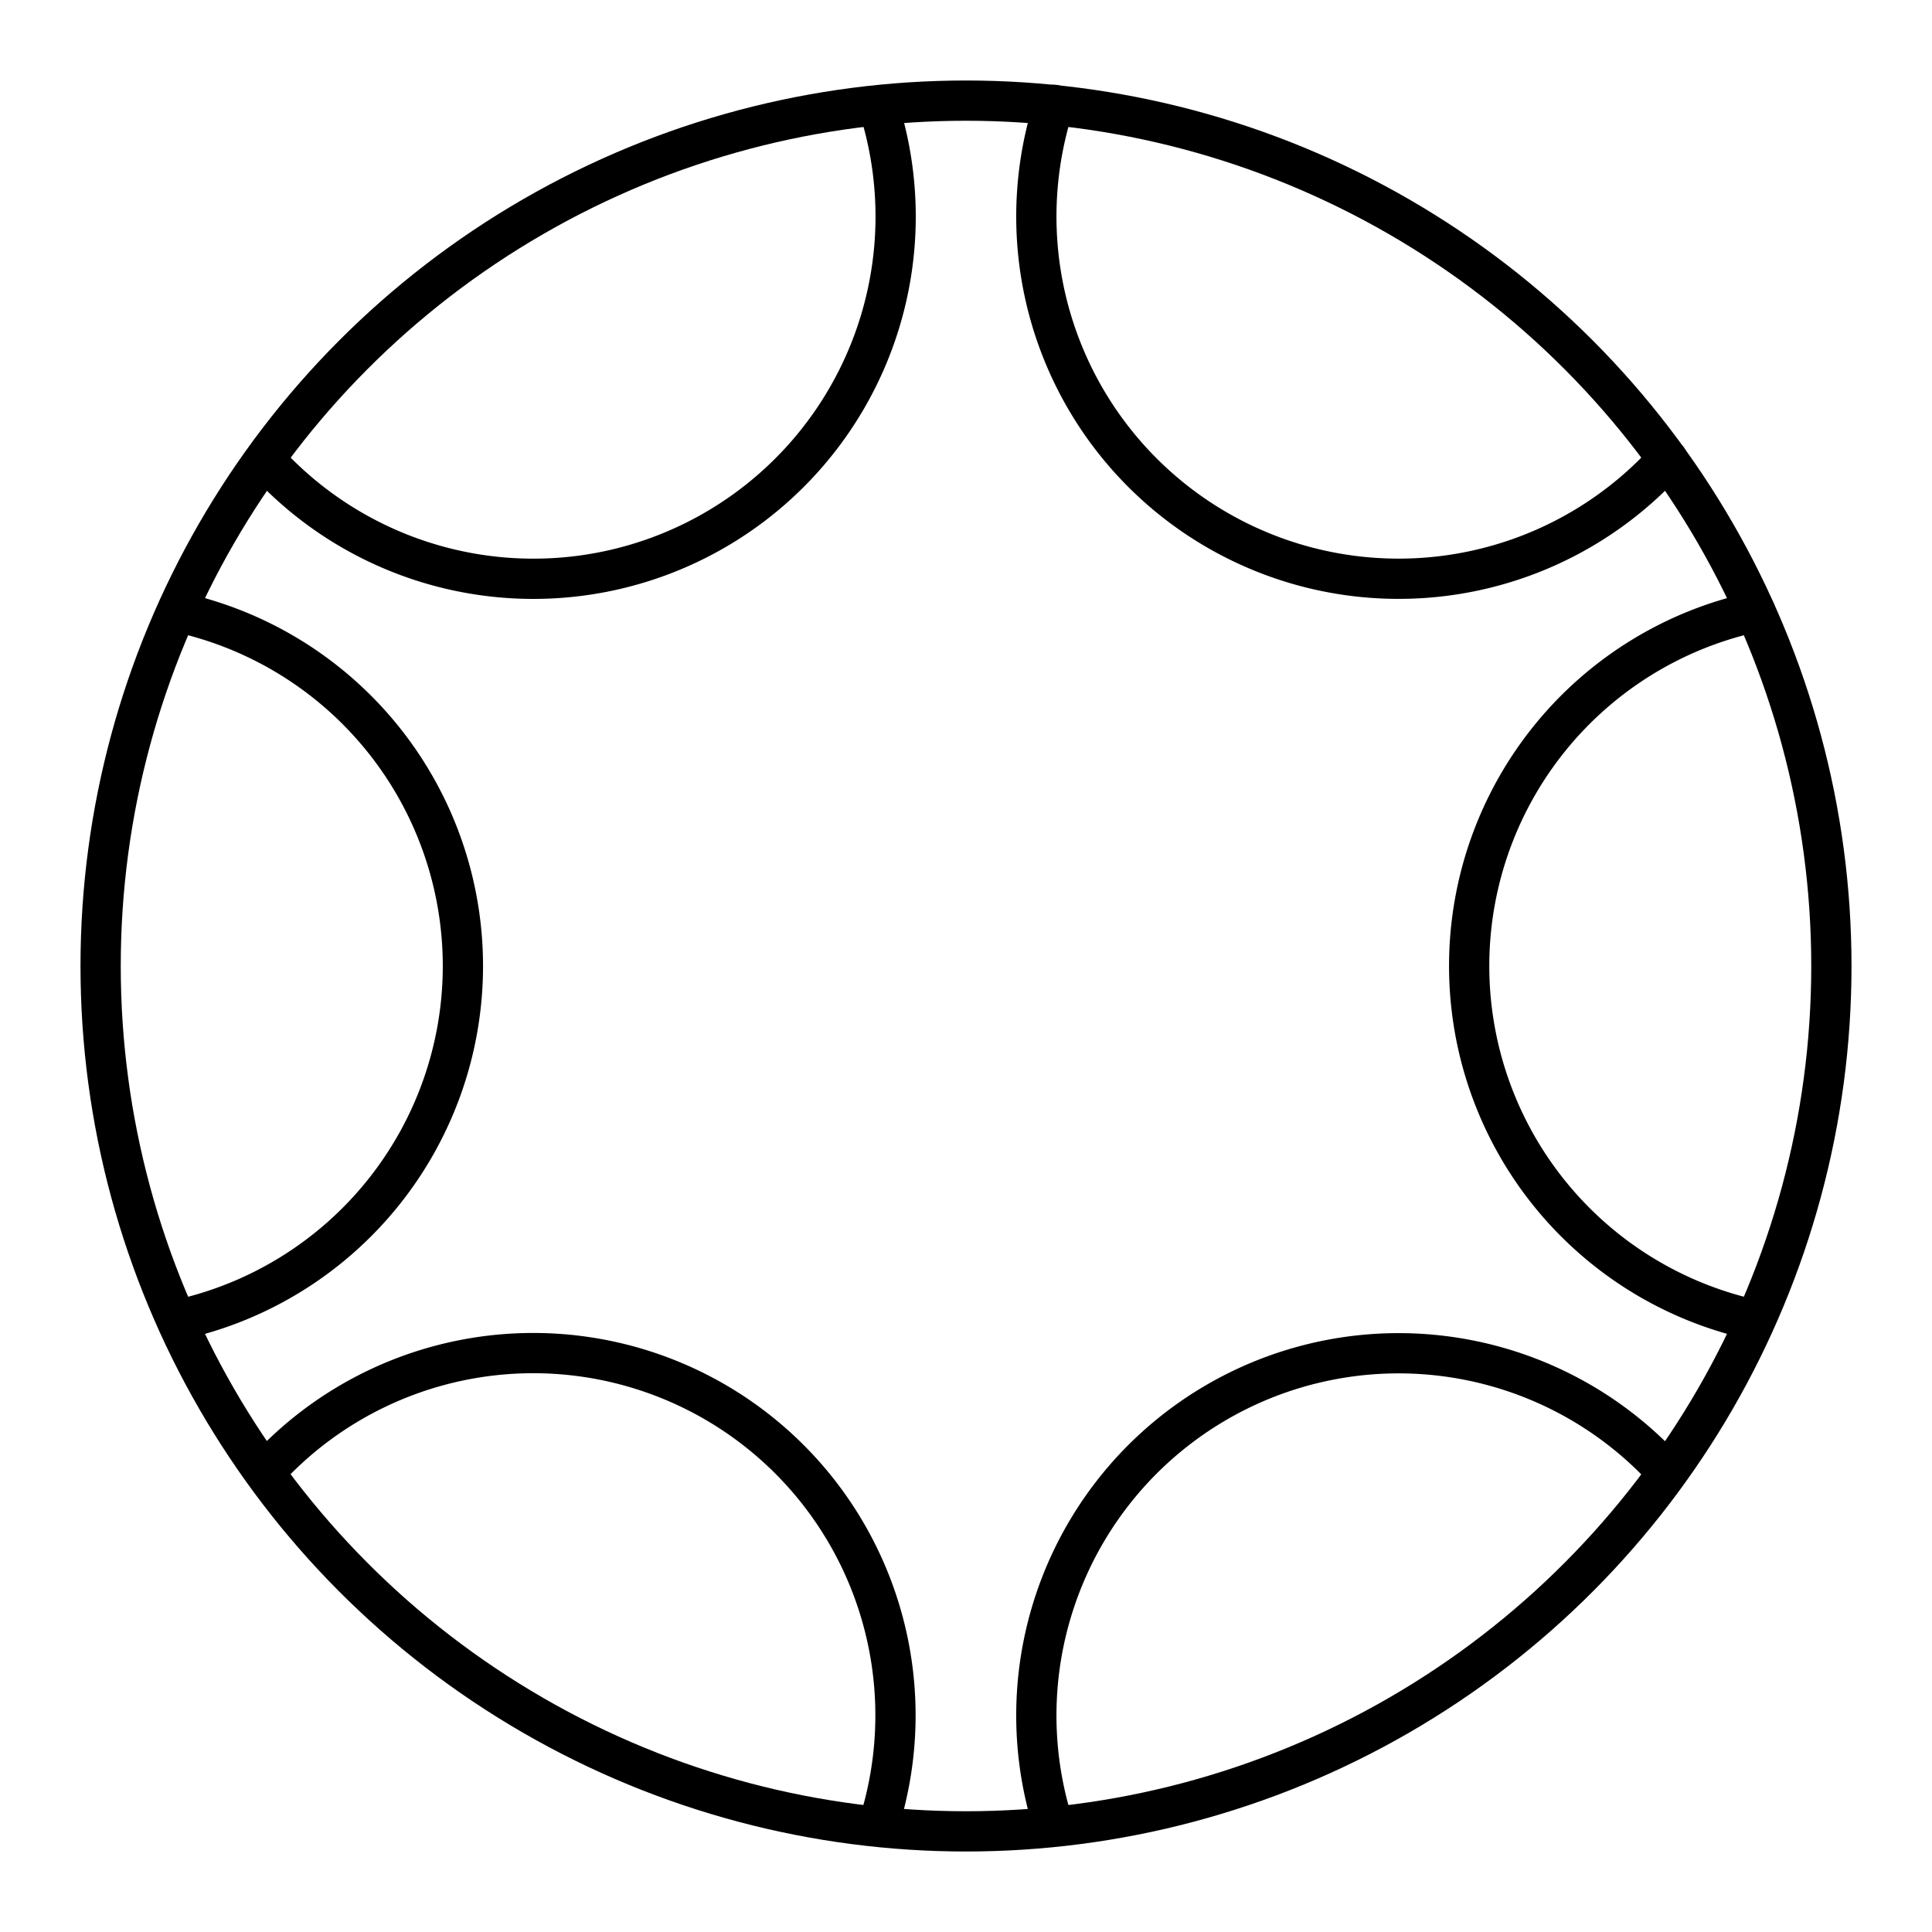 <svg xmlns="http://www.w3.org/2000/svg" width="200" height="200" viewBox="0 0 48 48"><circle cx="24" cy="24" r="21.5" fill="none" stroke="currentColor" stroke-linecap="round" stroke-linejoin="round"/><path fill="none" stroke="currentColor" stroke-linecap="round" stroke-linejoin="round" d="M21.84 2.689a9 9 0 0 1 .412 2.69h0A9 9 0 0 1 6.62 11.464m-2.156 3.753a9 9 0 0 1-.002 17.567m2.155 3.748a9 9 0 0 1 15.631 6.086h0a9 9 0 0 1-.416 2.704M41.43 11.408a9 9 0 0 1-15.244-8.803m17.352 30.178a9 9 0 0 1 .075-17.583m-17.45 30.124a9 9 0 0 1 15.21-8.794"/></svg>